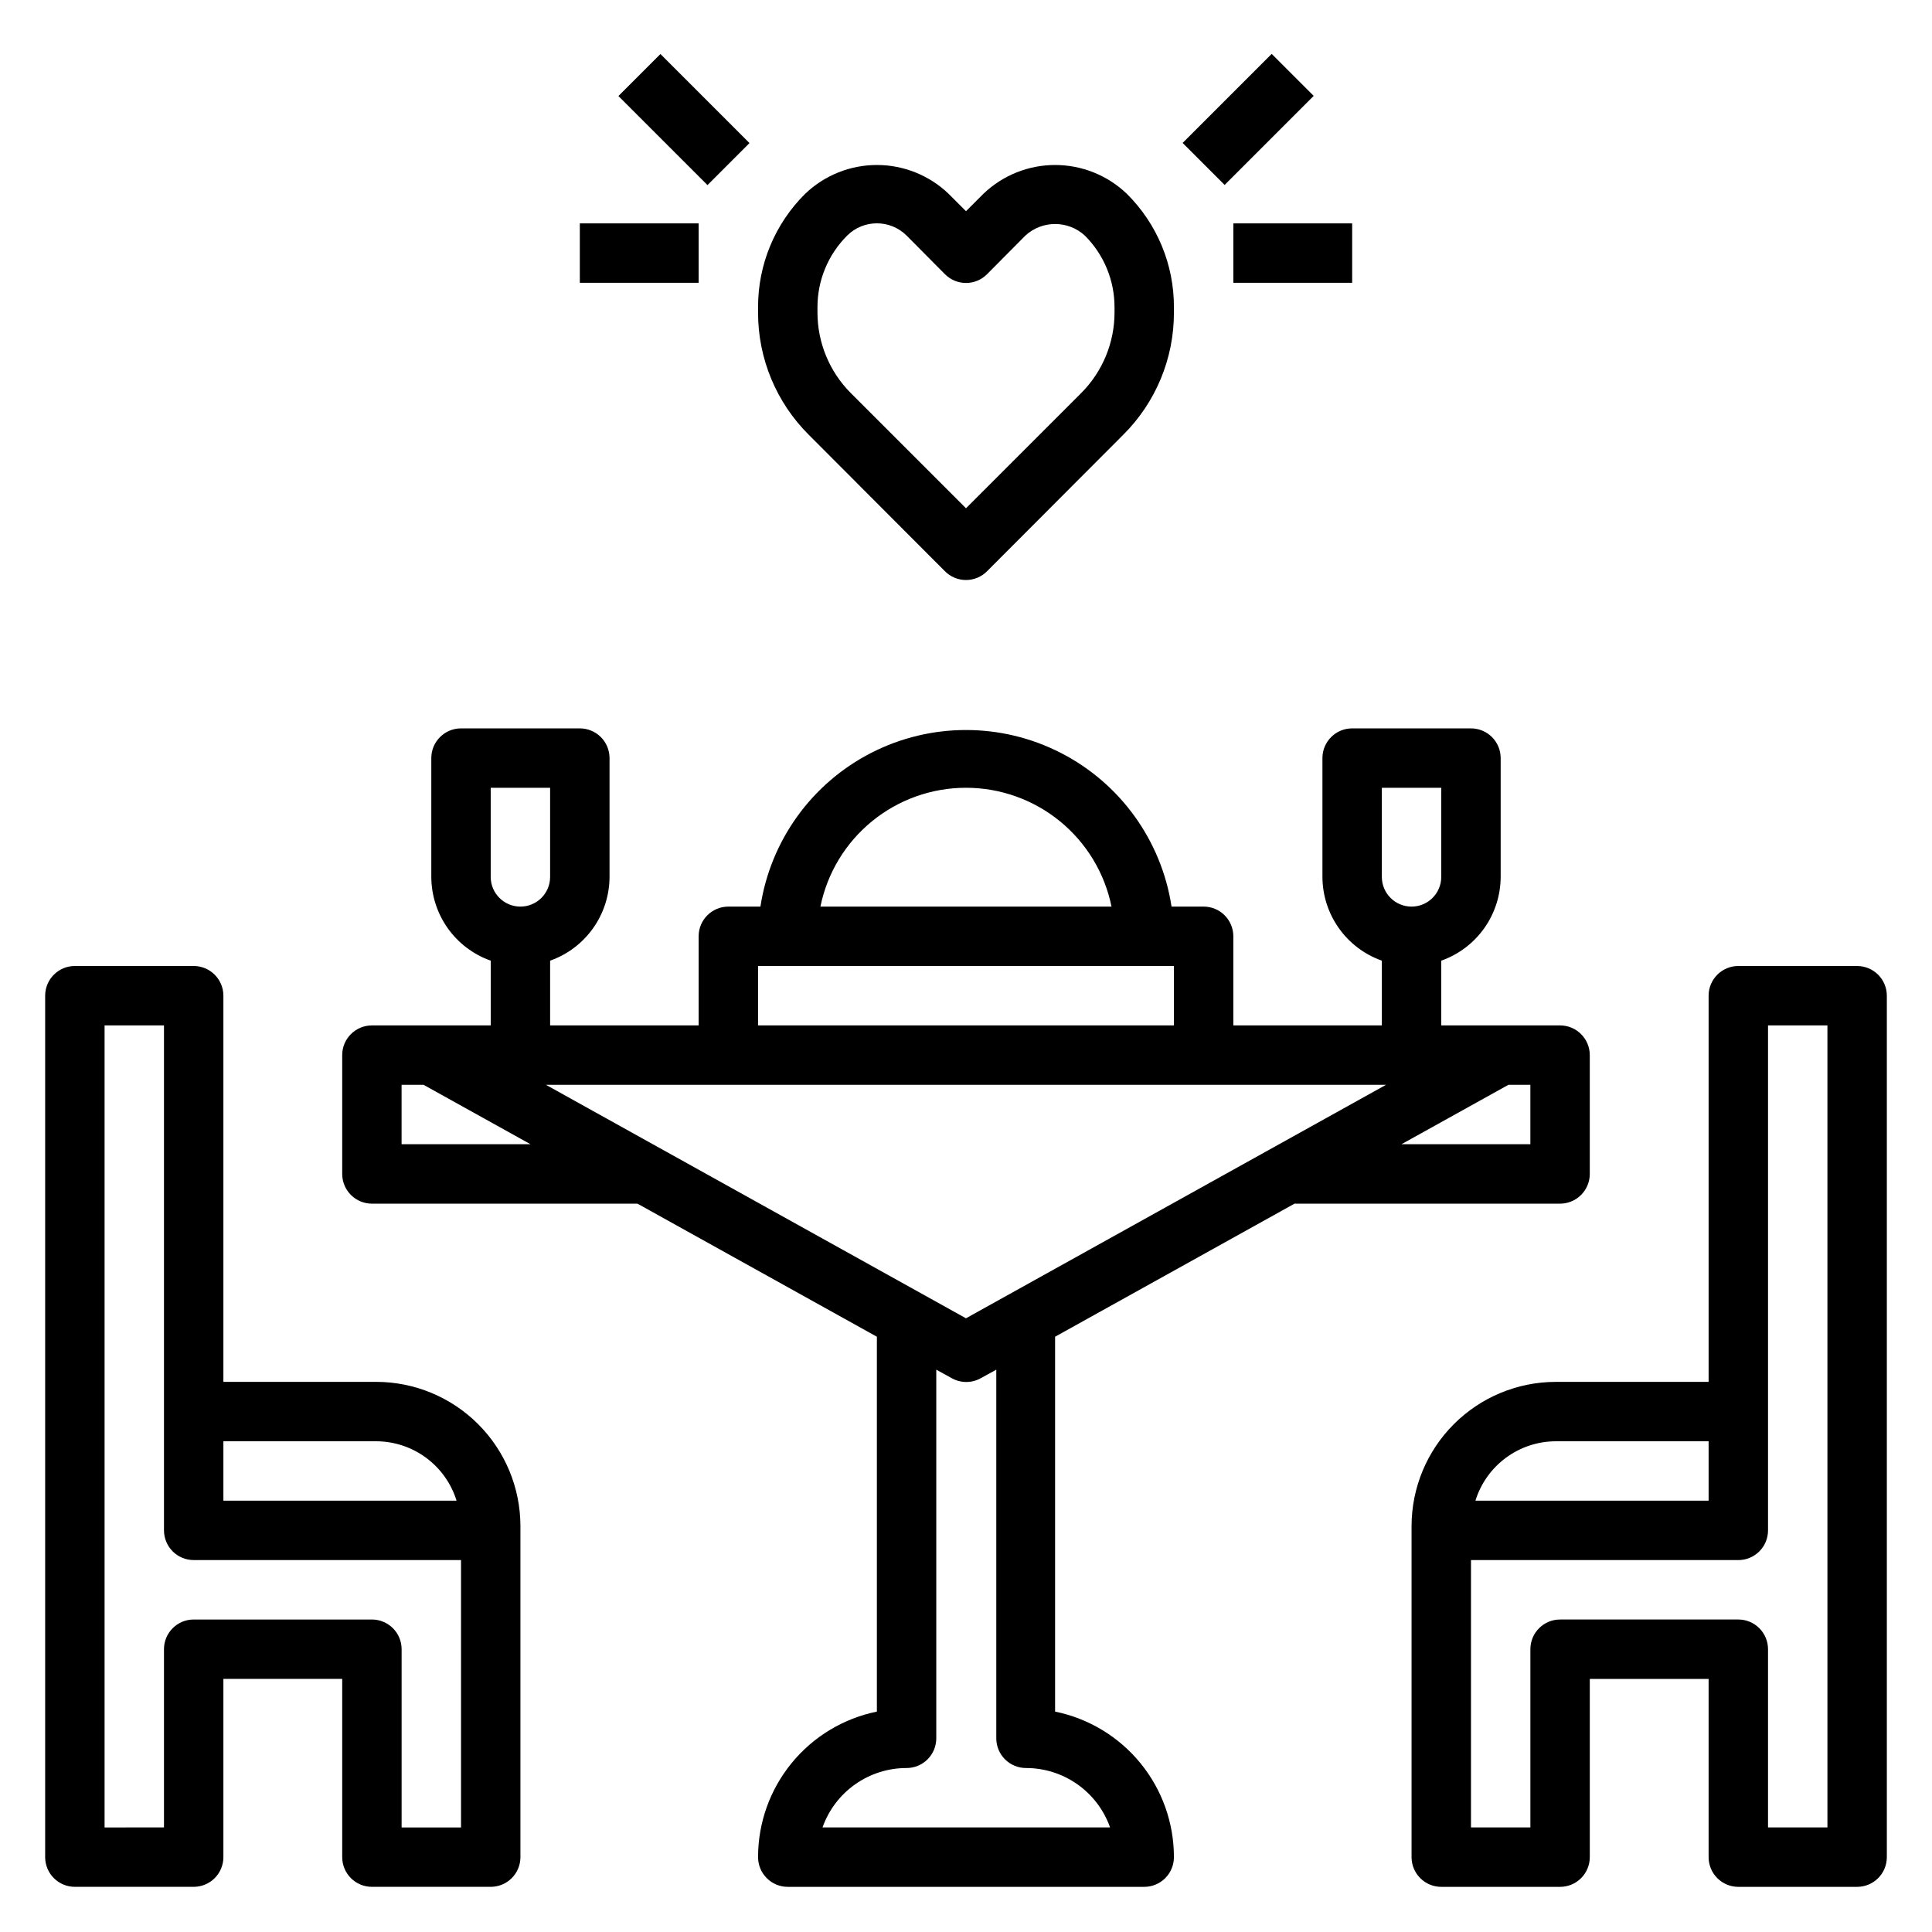 <?xml version="1.0" encoding="UTF-8"?>
<!-- Uploaded to: SVG Repo, www.svgrepo.com, Generator: SVG Repo Mixer Tools -->
<svg fill="#000000" width="800px" height="800px" version="1.1" viewBox="144 144 512 512" xmlns="http://www.w3.org/2000/svg">
 <g>
  <path d="m636.16 400h-31.488c-4.348 0-7.871 3.523-7.871 7.871v102.34h-40.543c-10.117 0.02-19.816 4.051-26.973 11.207-7.156 7.152-11.184 16.852-11.207 26.973v87.773c0 2.086 0.832 4.09 2.305 5.566 1.477 1.477 3.481 2.305 5.566 2.305h31.488c2.09 0 4.09-0.828 5.566-2.305 1.477-1.477 2.309-3.481 2.309-5.566v-47.234h31.488v47.234c0 2.086 0.828 4.09 2.305 5.566 1.477 1.477 3.477 2.305 5.566 2.305h31.488c2.086 0 4.09-0.828 5.566-2.305 1.477-1.477 2.305-3.481 2.305-5.566v-228.29c0-2.09-0.828-4.09-2.305-5.566-1.477-1.477-3.481-2.305-5.566-2.305zm-79.902 125.95h40.543v15.742l-61.797 0.004c1.406-4.543 4.227-8.52 8.051-11.352 3.82-2.832 8.445-4.371 13.203-4.394zm72.031 102.34h-15.746v-47.234c0-2.086-0.828-4.09-2.305-5.566-1.477-1.477-3.481-2.305-5.566-2.305h-47.234c-4.348 0-7.871 3.523-7.871 7.871v47.23l-15.742 0.004v-70.852h70.848c2.086 0 4.09-0.828 5.566-2.305 1.477-1.477 2.305-3.477 2.305-5.566v-133.82h15.742z"/>
  <path d="m243.74 510.21h-40.539v-102.34c0-2.09-0.832-4.09-2.309-5.566-1.477-1.477-3.477-2.305-5.566-2.305h-31.488c-4.348 0-7.871 3.523-7.871 7.871v228.29c0 2.086 0.832 4.09 2.305 5.566 1.477 1.477 3.481 2.305 5.566 2.305h31.488c2.09 0 4.09-0.828 5.566-2.305 1.477-1.477 2.309-3.481 2.309-5.566v-47.234h31.488v47.234c0 2.086 0.828 4.09 2.305 5.566 1.477 1.477 3.477 2.305 5.566 2.305h31.488c2.086 0 4.09-0.828 5.566-2.305 1.477-1.477 2.305-3.481 2.305-5.566v-87.773c-0.02-10.121-4.051-19.82-11.207-26.973-7.152-7.156-16.852-11.188-26.973-11.207zm0 15.742c4.758 0.023 9.383 1.562 13.207 4.394 3.82 2.832 6.641 6.809 8.047 11.352h-61.793v-15.746zm22.438 102.34h-15.746v-47.234c0-2.086-0.828-4.09-2.305-5.566-1.477-1.477-3.481-2.305-5.566-2.305h-47.234c-4.348 0-7.871 3.523-7.871 7.871v47.23l-15.742 0.004v-212.55h15.742v133.82c0 2.09 0.832 4.09 2.305 5.566 1.477 1.477 3.481 2.305 5.566 2.305h70.848z"/>
  <path d="m423.61 597.59v-99.344l63.449-35.266h70.375c2.09 0 4.09-0.832 5.566-2.309 1.477-1.477 2.309-3.477 2.309-5.566v-31.488c0-2.086-0.832-4.09-2.309-5.566-1.477-1.477-3.477-2.305-5.566-2.305h-31.488v-17.16c4.594-1.625 8.574-4.629 11.395-8.605 2.816-3.973 4.336-8.723 4.352-13.594v-31.488c0-2.09-0.828-4.09-2.305-5.566s-3.481-2.305-5.566-2.305h-31.488c-4.348 0-7.875 3.523-7.875 7.871v31.488c0.016 4.871 1.535 9.621 4.356 13.594 2.816 3.977 6.797 6.981 11.391 8.605v17.16h-39.359v-23.617c0-2.086-0.832-4.09-2.305-5.566-1.477-1.477-3.481-2.305-5.566-2.305h-8.504c-2.672-17.512-13.598-32.672-29.363-40.742-15.766-8.074-34.453-8.074-50.223 0-15.766 8.07-26.691 23.23-29.363 40.742h-8.5c-4.348 0-7.875 3.523-7.875 7.871v23.617h-39.359v-17.16c4.594-1.625 8.574-4.629 11.391-8.605 2.82-3.973 4.34-8.723 4.356-13.594v-31.488c0-2.09-0.832-4.09-2.305-5.566-1.477-1.477-3.481-2.305-5.566-2.305h-31.488c-4.348 0-7.875 3.523-7.875 7.871v31.488c0.016 4.871 1.535 9.621 4.356 13.594 2.816 3.977 6.797 6.981 11.391 8.605v17.16h-31.488c-4.348 0-7.871 3.523-7.871 7.871v31.488c0 2.09 0.828 4.09 2.305 5.566 1.477 1.477 3.477 2.309 5.566 2.309h70.375l63.449 35.266v99.344c-8.891 1.816-16.883 6.644-22.617 13.676-5.738 7.027-8.875 15.824-8.871 24.898 0 2.086 0.828 4.09 2.305 5.566 1.477 1.477 3.481 2.305 5.566 2.305h94.465c2.09 0 4.09-0.828 5.566-2.305 1.477-1.477 2.305-3.481 2.305-5.566 0.004-9.074-3.129-17.871-8.867-24.898-5.738-7.031-13.73-11.859-22.621-13.676zm86.594-244.82h15.742v23.617c0 4.348-3.523 7.871-7.871 7.871s-7.871-3.523-7.871-7.871zm-236.16 0h15.742v23.617c0 4.348-3.523 7.871-7.871 7.871-4.348 0-7.871-3.523-7.871-7.871zm125.95 140.59-111.31-61.871h222.62zm149.57-46.129h-34.164l28.34-15.742h5.824zm-149.57-94.465c9.07 0 17.867 3.133 24.898 8.871 7.027 5.738 11.859 13.727 13.672 22.617h-77.145c1.816-8.891 6.644-16.879 13.676-22.617 7.027-5.738 15.824-8.871 24.898-8.871zm-55.105 47.23 110.21 0.004v15.742h-110.21zm-94.465 47.234v-15.742h5.824l28.34 15.742zm111.55 181.06c1.629-4.609 4.644-8.598 8.637-11.414 3.988-2.82 8.754-4.336 13.641-4.332 2.09 0 4.09-0.828 5.566-2.305 1.477-1.477 2.305-3.481 2.305-5.566v-97.691l4.016 2.203c2.438 1.406 5.438 1.406 7.871 0l4.016-2.203v97.691c0 2.086 0.828 4.09 2.305 5.566 1.477 1.477 3.481 2.305 5.566 2.305 4.887-0.004 9.652 1.512 13.645 4.332 3.988 2.816 7.008 6.805 8.637 11.414z"/>
  <path d="m394.41 295.38c1.477 1.492 3.488 2.328 5.59 2.328 2.098 0 4.109-0.836 5.586-2.328l36.055-36.133c8.641-8.578 13.488-20.258 13.461-32.434v-1.336c0.051-11.324-4.461-22.191-12.516-30.152-5.109-4.879-11.906-7.602-18.973-7.602-7.066 0-13.859 2.723-18.969 7.602l-4.644 4.644-4.644-4.644c-5.113-4.879-11.906-7.602-18.973-7.602-7.066 0-13.859 2.723-18.973 7.602-8.055 7.961-12.566 18.828-12.516 30.152v1.336c-0.023 12.176 4.824 23.855 13.461 32.434zm-33.773-69.902c-0.023-7.148 2.812-14.008 7.875-19.051 4.356-4.324 11.387-4.324 15.742 0l10.156 10.234c1.477 1.488 3.488 2.328 5.59 2.328 2.098 0 4.109-0.84 5.586-2.328l10.156-10.234c4.453-4.082 11.289-4.082 15.746 0 5.059 5.043 7.894 11.902 7.871 19.051v1.336c0 8-3.172 15.668-8.816 21.336l-30.543 30.543-30.543-30.543h-0.004c-5.644-5.668-8.812-13.336-8.816-21.336z"/>
  <path d="m457.41 181.88 23.602-23.602 11.133 11.133-23.602 23.602z"/>
  <path d="m470.85 203.2h31.488v15.742h-31.488z"/>
  <path d="m307.89 169.45 11.133-11.133 23.602 23.602-11.133 11.133z"/>
  <path d="m297.66 203.2h31.488v15.742h-31.488z"/>
 </g>
</svg>